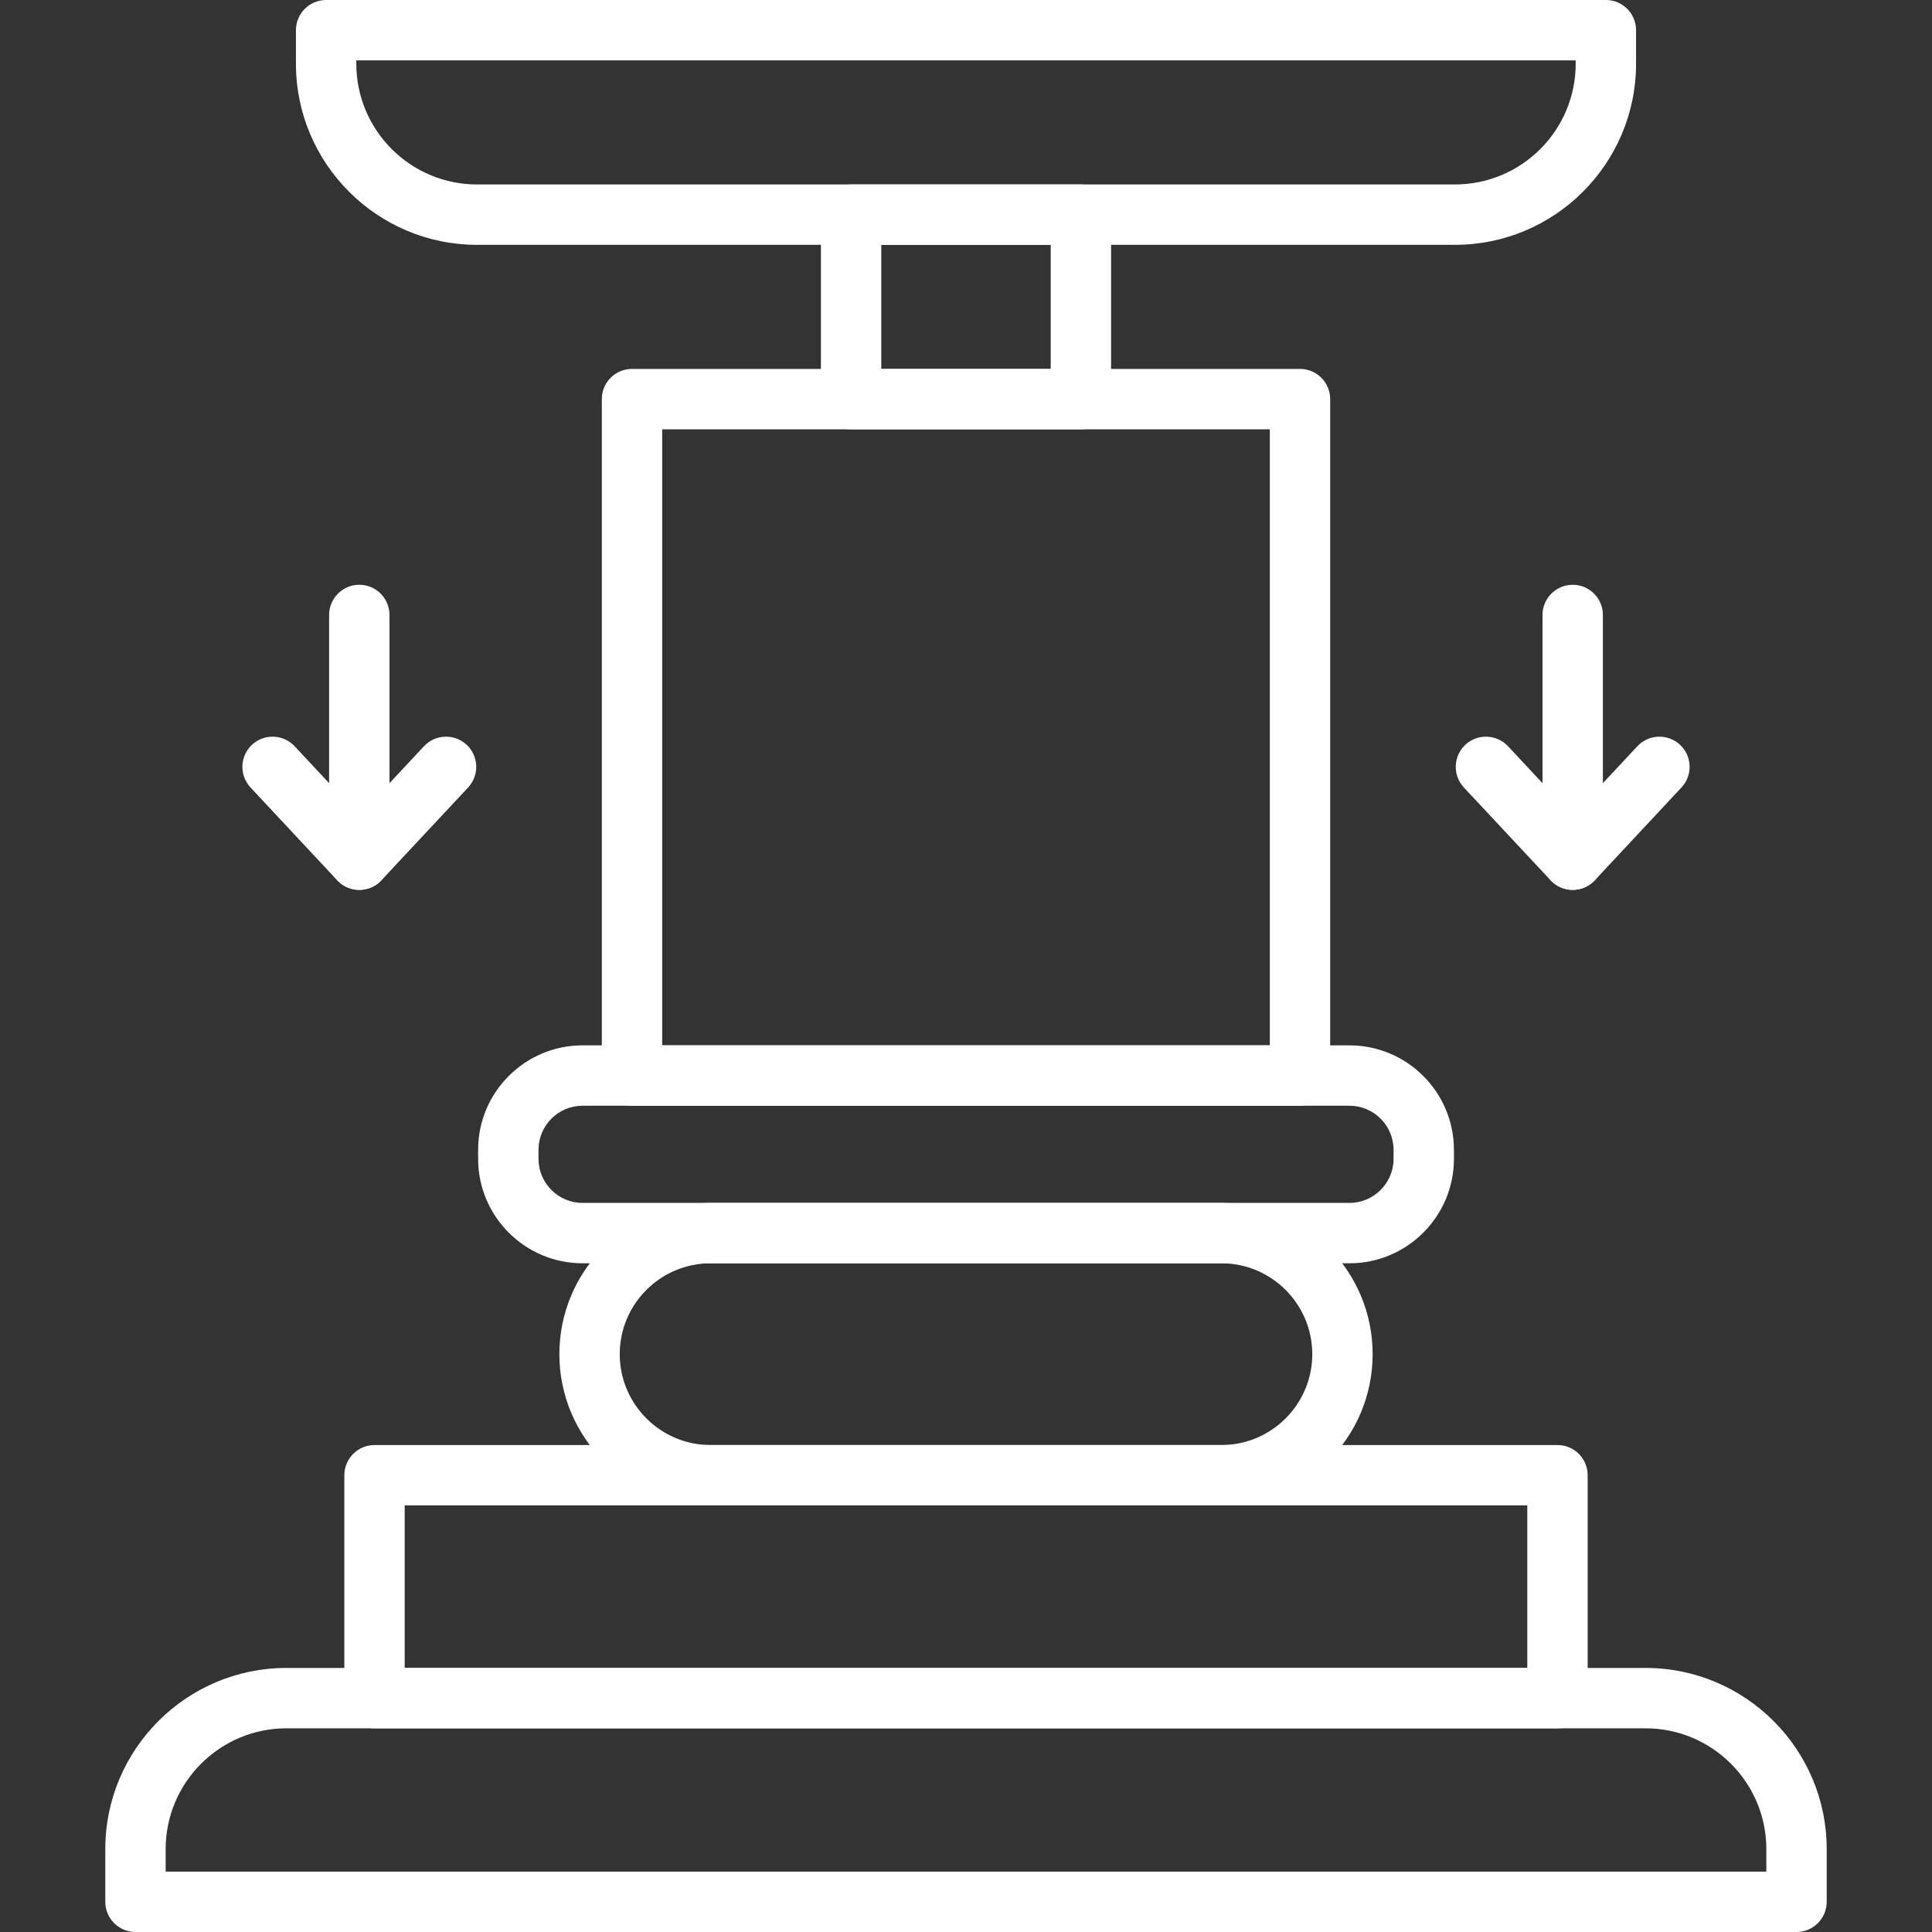 <?xml version="1.0" encoding="UTF-8"?> <svg xmlns="http://www.w3.org/2000/svg" width="40" height="40" viewBox="0 0 40 40" fill="none"><rect x="0" y="0" width="40" height="40" fill="#333333" stroke="none"/><g clip-path="url(#clip0_210_694)"><path d="M37.195 40H2.805C2.46 40 2.18 39.72 2.18 39.375V38.283C2.18 36.215 3.863 34.533 5.93 34.533H34.07C36.137 34.533 37.82 36.215 37.82 38.283V39.375C37.82 39.72 37.54 40 37.195 40ZM3.43 38.75H36.57V38.283C36.57 36.904 35.448 35.783 34.07 35.783H5.93C4.552 35.783 3.43 36.904 3.43 38.283V38.75Z" fill="white"></path><path d="M32.246 35.783H7.754C7.409 35.783 7.129 35.503 7.129 35.158V30.543C7.129 30.198 7.409 29.918 7.754 29.918H32.246C32.591 29.918 32.871 30.198 32.871 30.543V35.158C32.871 35.503 32.591 35.783 32.246 35.783ZM8.379 34.533H31.621V31.168H8.379V34.533Z" fill="white"></path><path d="M25.287 31.168H14.713C12.986 31.168 11.581 29.763 11.581 28.036C11.581 26.31 12.986 24.905 14.713 24.905H25.287C27.014 24.905 28.419 26.31 28.419 28.036C28.419 29.763 27.014 31.168 25.287 31.168ZM14.713 26.155C13.675 26.155 12.831 26.999 12.831 28.036C12.831 29.074 13.675 29.918 14.713 29.918H25.287C26.325 29.918 27.169 29.074 27.169 28.036C27.169 26.999 26.325 26.155 25.287 26.155H14.713Z" fill="white"></path><path d="M30.123 5.069H9.877C7.809 5.069 6.127 3.387 6.127 1.319V0.625C6.127 0.28 6.407 0 6.752 0H33.248C33.593 0 33.873 0.28 33.873 0.625V1.319C33.873 3.387 32.191 5.069 30.123 5.069ZM7.377 1.25V1.319C7.377 2.698 8.498 3.819 9.877 3.819H30.123C31.502 3.819 32.623 2.698 32.623 1.319V1.25H7.377Z" fill="white"></path><path d="M22.379 8.889H17.621C17.276 8.889 16.996 8.609 16.996 8.264V4.444C16.996 4.099 17.276 3.819 17.621 3.819H22.379C22.724 3.819 23.004 4.099 23.004 4.444V8.264C23.004 8.609 22.724 8.889 22.379 8.889ZM18.246 7.639H21.754V5.069H18.246V7.639Z" fill="white"></path><path d="M26.915 22.893H13.085C12.74 22.893 12.46 22.613 12.46 22.268V8.263C12.46 7.918 12.74 7.638 13.085 7.638H26.915C27.26 7.638 27.54 7.918 27.54 8.263V22.268C27.54 22.613 27.26 22.893 26.915 22.893ZM13.71 21.643H26.29V8.888H13.71V21.643Z" fill="white"></path><path d="M27.939 26.155H12.061C10.869 26.155 9.899 25.185 9.899 23.992V23.805C9.899 22.613 10.869 21.643 12.061 21.643H27.939C29.131 21.643 30.102 22.613 30.102 23.805V23.992C30.102 25.185 29.131 26.155 27.939 26.155ZM12.061 22.893C11.558 22.893 11.149 23.302 11.149 23.805V23.992C11.149 24.495 11.558 24.905 12.061 24.905H27.939C28.442 24.905 28.852 24.495 28.852 23.992V23.805C28.852 23.302 28.442 22.893 27.939 22.893H12.061Z" fill="white"></path><path d="M32.561 18.424C32.216 18.424 31.936 18.145 31.936 17.799V12.732C31.936 12.387 32.216 12.107 32.561 12.107C32.906 12.107 33.186 12.387 33.186 12.732V17.799C33.186 18.145 32.906 18.424 32.561 18.424Z" fill="white"></path><path d="M32.561 18.424C32.388 18.424 32.222 18.352 32.104 18.226L30.308 16.304C30.073 16.051 30.086 15.656 30.338 15.42C30.591 15.185 30.986 15.198 31.222 15.45L32.561 16.884L33.9 15.45C34.136 15.198 34.531 15.185 34.783 15.42C35.036 15.656 35.049 16.051 34.813 16.304L33.018 18.226C32.899 18.352 32.734 18.424 32.561 18.424Z" fill="white"></path><path d="M7.439 18.424C7.094 18.424 6.814 18.145 6.814 17.799V12.732C6.814 12.387 7.094 12.107 7.439 12.107C7.784 12.107 8.064 12.387 8.064 12.732V17.799C8.064 18.145 7.784 18.424 7.439 18.424Z" fill="white"></path><path d="M7.439 18.424C7.266 18.424 7.101 18.352 6.982 18.226L5.187 16.304C4.951 16.051 4.964 15.656 5.217 15.42C5.469 15.185 5.864 15.198 6.1 15.45L7.439 16.884L8.778 15.45C9.014 15.198 9.409 15.185 9.662 15.42C9.914 15.656 9.927 16.051 9.692 16.304L7.896 18.226C7.778 18.352 7.612 18.424 7.439 18.424Z" fill="white"></path></g><defs><clipPath id="clip0_210_694"><rect width="40" height="40" fill="white"></rect></clipPath></defs></svg> 